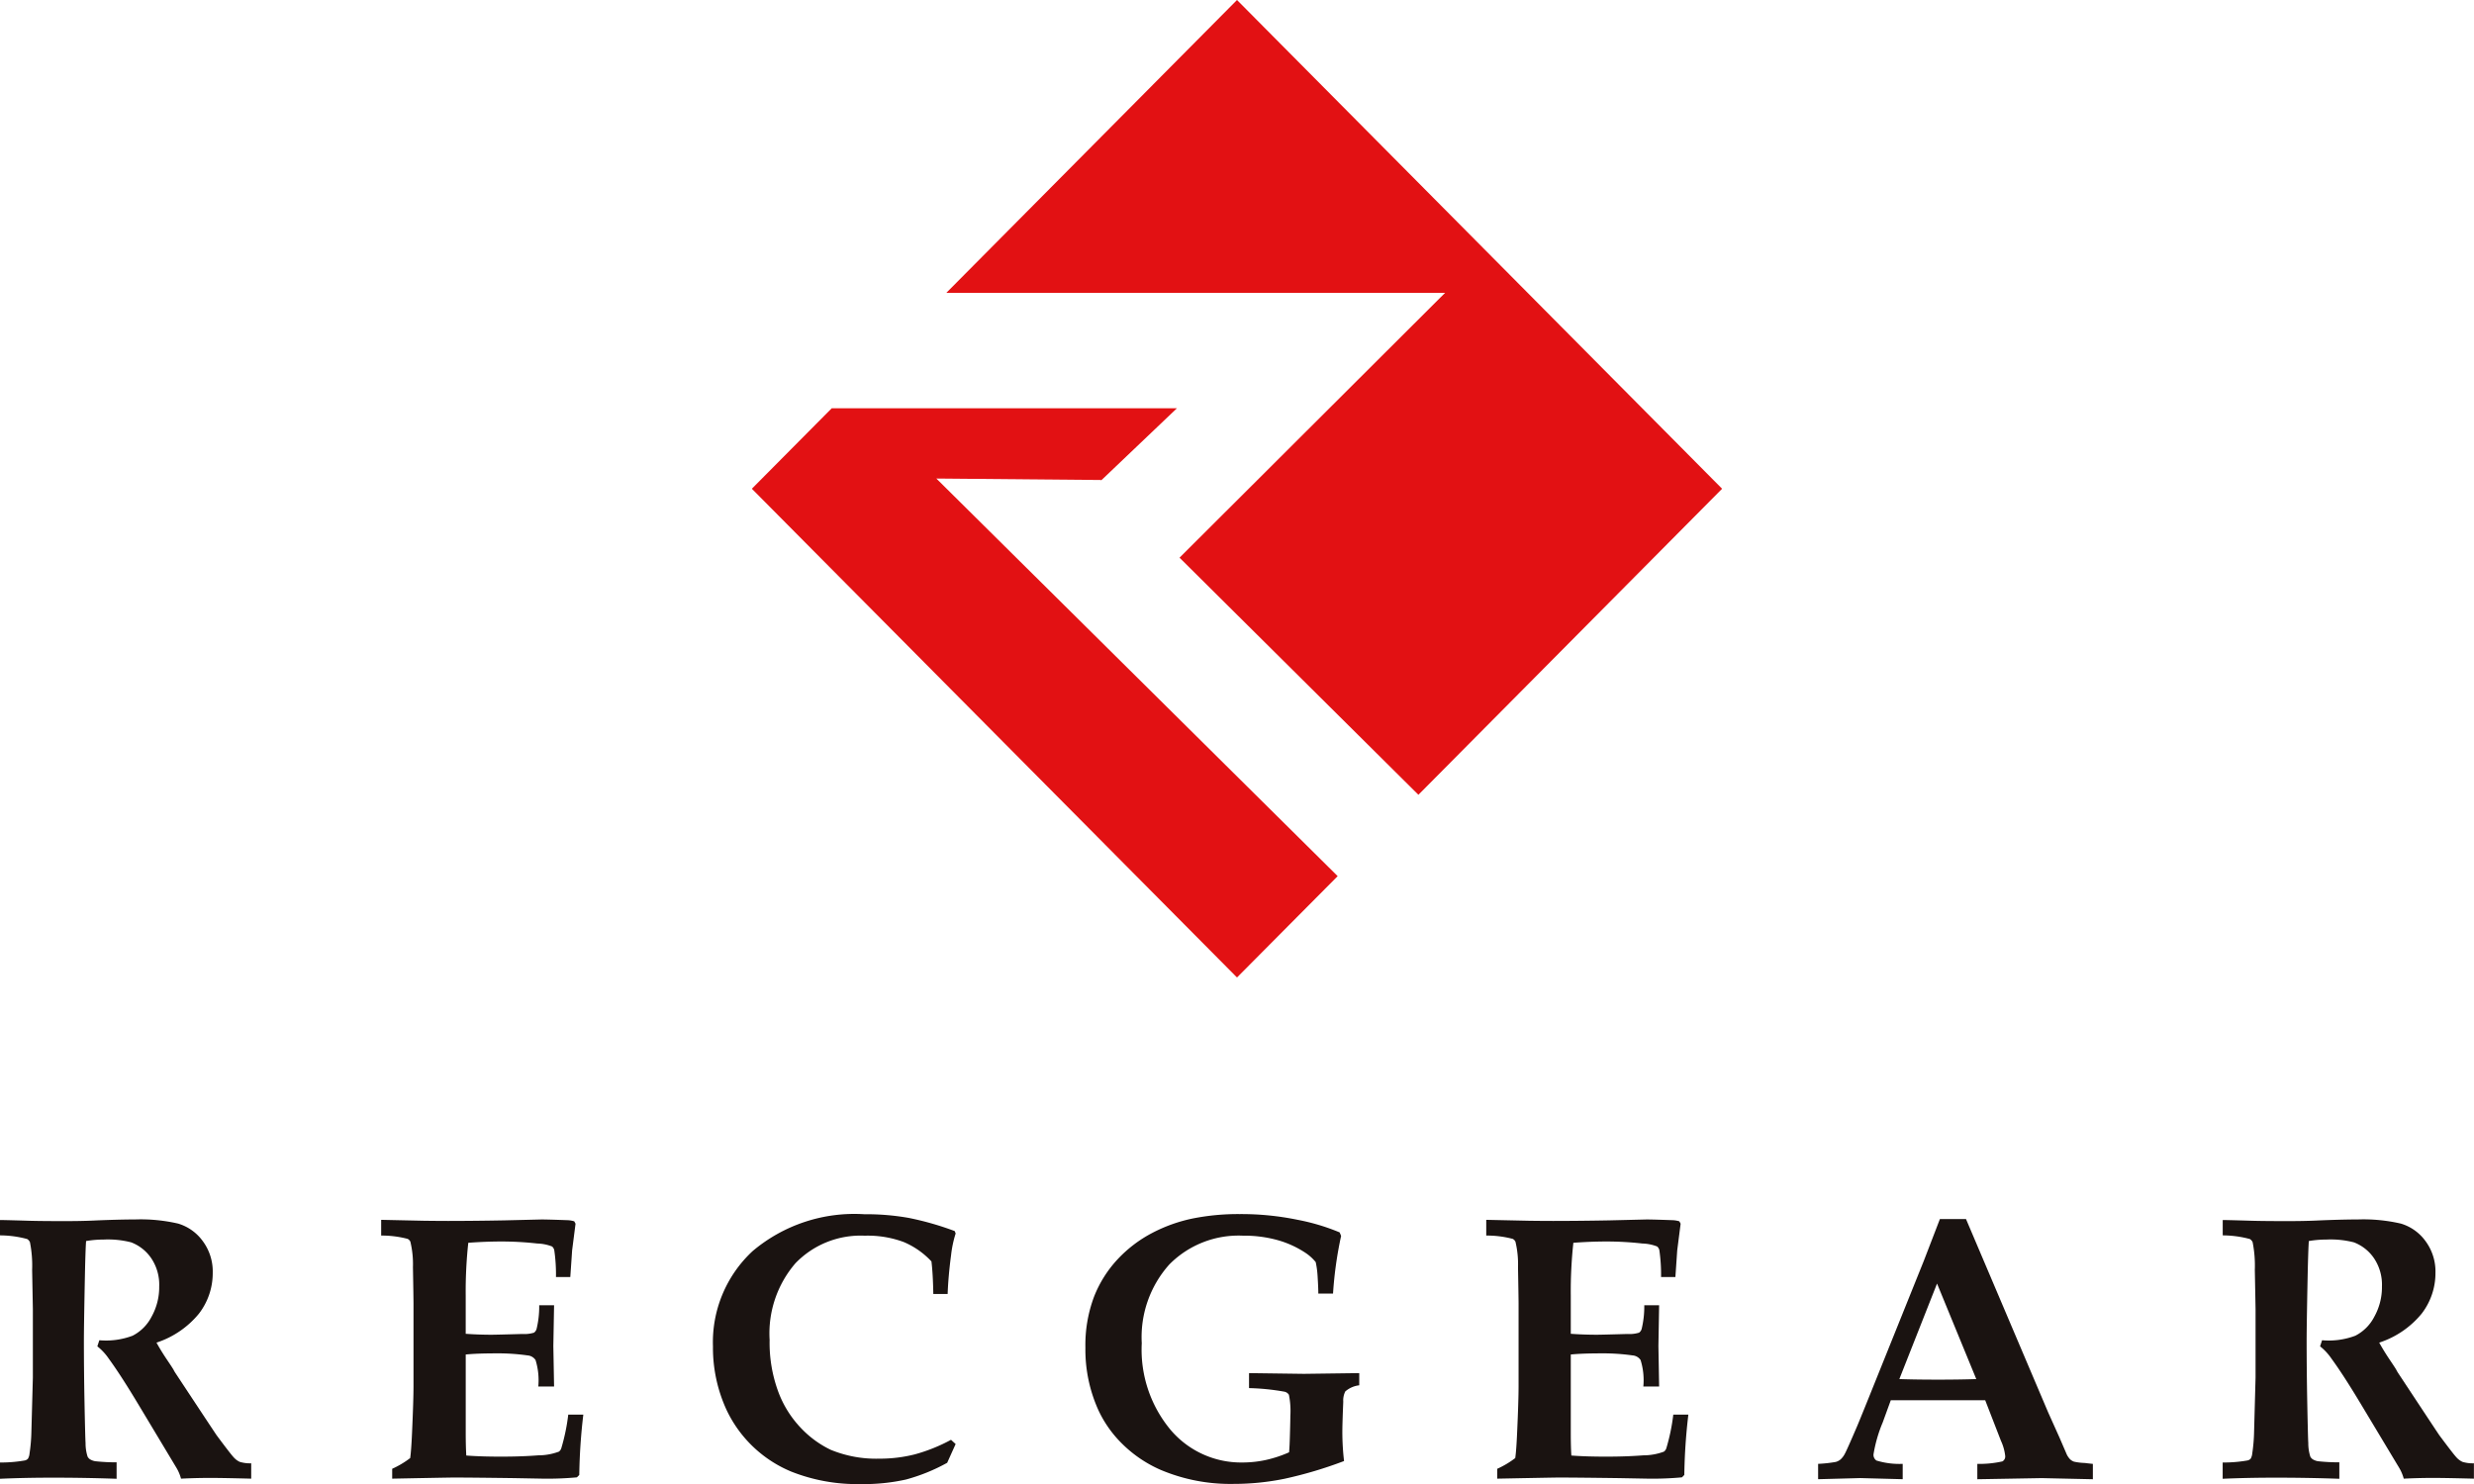 <svg id="logo" xmlns="http://www.w3.org/2000/svg" width="145" height="87" viewBox="0 0 145 87">
  <g id="RECGEAR" transform="translate(-150.614 -172.306)">
    <path id="パス_167" data-name="パス 167" d="M150.614,244.721v-.891q.247,0,1.722.044.722.02,2.046.02,1.13,0,1.939-.043,1.334-.054,2.207-.054a9.743,9.743,0,0,1,2.529.243,2.757,2.757,0,0,1,1.432,1.014,2.991,2.991,0,0,1,.593,1.877,3.884,3.884,0,0,1-.808,2.387,5.371,5.371,0,0,1-2.488,1.7c.18.325.384.659.614,1s.365.546.4.619.081.141.124.206l1.669,2.527q.668,1.009.722,1.085.806,1.084.99,1.281a1.112,1.112,0,0,0,.355.27,2.075,2.075,0,0,0,.677.087v.9q-1.656-.043-2.4-.043c-.575,0-1.145.014-1.713.043a2.543,2.543,0,0,0-.258-.618l-2.3-3.83q-.992-1.649-1.681-2.593a3.211,3.211,0,0,0-.666-.716l.117-.358a4.417,4.417,0,0,0,1.949-.265,2.559,2.559,0,0,0,1.108-1.107,3.559,3.559,0,0,0,.452-1.785,2.775,2.775,0,0,0-.473-1.66,2.494,2.494,0,0,0-1.174-.923,5.444,5.444,0,0,0-1.614-.162,6.021,6.021,0,0,0-1.024.086q-.032.39-.064,1.757-.063,3.072-.065,4.1,0,1.627.033,3.45.043,2.234.065,2.538a2.545,2.545,0,0,0,.118.792.425.425,0,0,0,.14.157.853.853,0,0,0,.312.115,11.208,11.208,0,0,0,1.249.064V259q-1.843-.065-3.725-.065-1.679,0-3.111.065v-.954a8.22,8.22,0,0,0,1.454-.12.343.343,0,0,0,.188-.107.7.7,0,0,0,.091-.3,9.9,9.9,0,0,0,.109-1.281l.086-3.167v-4.025l-.043-2.289a6.994,6.994,0,0,0-.128-1.627.422.422,0,0,0-.162-.185,6.175,6.175,0,0,0-1.593-.215" fill="#1a1311"/>
    <path id="パス_168" data-name="パス 168" d="M173.6,259v-.586a5.349,5.349,0,0,0,1.055-.629q.064-.456.108-1.475.084-1.865.086-2.714v-4.881q0-.283-.033-2.116a5.64,5.64,0,0,0-.151-1.5.356.356,0,0,0-.161-.164,5.99,5.99,0,0,0-1.55-.194v-.922l2.5.054q.743.01,1.42.011,1.476,0,3.285-.033l2.184-.053q.39,0,1.573.043a1.588,1.588,0,0,1,.355.065l.075.141-.2,1.562q-.01.163-.107,1.563h-.84a9.774,9.774,0,0,0-.1-1.573.4.4,0,0,0-.128-.217,2.554,2.554,0,0,0-.862-.174,18.816,18.816,0,0,0-2.089-.119q-.958,0-1.96.076a26.528,26.528,0,0,0-.151,3.114V250.5c.487.036,1,.055,1.528.055q.247,0,1.788-.044a1.928,1.928,0,0,0,.683-.076.4.4,0,0,0,.157-.228,5.574,5.574,0,0,0,.151-1.379h.872l-.043,2.387.043,2.375h-.925a3.993,3.993,0,0,0-.161-1.551.614.614,0,0,0-.463-.271,12.457,12.457,0,0,0-1.906-.12q-1.044,0-1.723.066v4.6q0,.77.033,1.323.872.067,2.067.065,1.163,0,2.148-.076a3.48,3.48,0,0,0,1.212-.217.4.4,0,0,0,.14-.195,11.632,11.632,0,0,0,.409-1.975h.883a33.62,33.62,0,0,0-.237,3.536l-.14.141a18.927,18.927,0,0,1-1.96.077l-1.734-.032q-2.561-.034-3.53-.034-.26,0-3.6.066" fill="#1a1311"/>
    <path id="パス_169" data-name="パス 169" d="M206.623,256.963l-.495,1.1a10.788,10.788,0,0,1-2.419.981,11.367,11.367,0,0,1-2.674.266,10.457,10.457,0,0,1-4.038-.728,7.276,7.276,0,0,1-3.812-3.644,8.718,8.718,0,0,1-.785-3.7,7.29,7.29,0,0,1,2.321-5.583,9.244,9.244,0,0,1,6.551-2.164,14.232,14.232,0,0,1,2.612.217,17.48,17.48,0,0,1,2.685.77l.055.141a6.6,6.6,0,0,0-.269,1.281q-.162,1.226-.2,2.266h-.84q-.021-1.192-.109-1.908a4.734,4.734,0,0,0-1.619-1.135,6.049,6.049,0,0,0-2.3-.374,5.3,5.3,0,0,0-4.048,1.611,6.3,6.3,0,0,0-1.518,4.5,8.288,8.288,0,0,0,.511,3.048,6.2,6.2,0,0,0,1.361,2.154A5.923,5.923,0,0,0,199.3,257.3a6.992,6.992,0,0,0,2.842.521,8.351,8.351,0,0,0,2.079-.25,9.952,9.952,0,0,0,2.131-.856Z" fill="#1a1311"/>
    <path id="パス_170" data-name="パス 170" d="M228.742,248.143h-.862c0-.231-.014-.573-.043-1.03a5.427,5.427,0,0,0-.109-.814,2.655,2.655,0,0,0-.581-.532,5.771,5.771,0,0,0-1.615-.748,7.29,7.29,0,0,0-2.068-.271,5.706,5.706,0,0,0-4.311,1.682,6.381,6.381,0,0,0-1.621,4.621,7.338,7.338,0,0,0,1.706,5.1,5.416,5.416,0,0,0,4.183,1.894,6.531,6.531,0,0,0,1.405-.152,7.184,7.184,0,0,0,1.34-.445q.032-.294.053-1.129c.016-.556.022-.893.022-1.008a4.759,4.759,0,0,0-.085-1.237.412.412,0,0,0-.291-.185,13.571,13.571,0,0,0-2.046-.205v-.879l3.219.043,3.241-.043v.715a1.5,1.5,0,0,0-.818.359,1.171,1.171,0,0,0-.119.6c-.035.832-.054,1.429-.054,1.789a15.108,15.108,0,0,0,.1,1.692A24.477,24.477,0,0,1,225.895,259a14.9,14.9,0,0,1-2.978.3,10.487,10.487,0,0,1-4.284-.825,7.412,7.412,0,0,1-2.23-1.508,6.755,6.755,0,0,1-1.41-1.984,8.6,8.6,0,0,1-.764-3.667,8.064,8.064,0,0,1,.5-2.973,6.911,6.911,0,0,1,1.395-2.219,7.582,7.582,0,0,1,2.03-1.541,9.088,9.088,0,0,1,2.378-.846,13.6,13.6,0,0,1,2.729-.255,16.343,16.343,0,0,1,3.409.336,12.45,12.45,0,0,1,2.46.737l.086.207a22.554,22.554,0,0,0-.473,3.373" fill="#1a1311"/>
    <path id="パス_171" data-name="パス 171" d="M238.367,259v-.586a5.29,5.29,0,0,0,1.055-.629c.043-.3.079-.8.109-1.475q.085-1.865.086-2.714v-4.881q0-.283-.033-2.116a5.638,5.638,0,0,0-.151-1.5.359.359,0,0,0-.161-.164,5.984,5.984,0,0,0-1.55-.194v-.922l2.5.054c.494.007.969.011,1.42.011q1.476,0,3.285-.033l2.185-.053q.39,0,1.572.043a1.6,1.6,0,0,1,.356.065l.075.141-.2,1.562q-.01.163-.107,1.563h-.84a9.984,9.984,0,0,0-.1-1.573.4.4,0,0,0-.129-.217,2.555,2.555,0,0,0-.862-.174,18.816,18.816,0,0,0-2.089-.119q-.958,0-1.96.076a26.383,26.383,0,0,0-.151,3.114V250.5q.732.054,1.529.055.247,0,1.788-.044a1.934,1.934,0,0,0,.683-.076.407.407,0,0,0,.156-.228,5.6,5.6,0,0,0,.151-1.379h.871l-.042,2.387.042,2.375h-.926a3.97,3.97,0,0,0-.161-1.551.615.615,0,0,0-.463-.271,12.441,12.441,0,0,0-1.905-.12q-1.044,0-1.723.066v4.6c0,.513.01.953.033,1.323q.87.067,2.067.065,1.162,0,2.148-.076a3.478,3.478,0,0,0,1.211-.217.407.407,0,0,0,.14-.195,11.632,11.632,0,0,0,.409-1.975h.883a33.438,33.438,0,0,0-.237,3.536l-.14.141a18.941,18.941,0,0,1-1.96.077l-1.734-.032q-2.561-.034-3.531-.034-.259,0-3.6.066" fill="#1a1311"/>
    <path id="パス_172" data-name="パス 172" d="M257.173,259.025v-.9a7.864,7.864,0,0,0,1.039-.114.739.739,0,0,0,.284-.152,1.2,1.2,0,0,0,.243-.325q.124-.224.737-1.655.281-.673,1.077-2.658l2.81-6.986.948-2.463h1.529l4.812,11.326.668,1.486.431,1a1.115,1.115,0,0,0,.2.282.666.666,0,0,0,.221.131,3.423,3.423,0,0,0,.63.076c.108.014.265.032.474.054v.9l-2.993-.066-3.779.066v-.9a6.156,6.156,0,0,0,1.469-.146.326.326,0,0,0,.166-.31,2.817,2.817,0,0,0-.247-.889l-.926-2.386h-5.534l-.473,1.3a8.249,8.249,0,0,0-.539,1.865.4.4,0,0,0,.172.369,4.611,4.611,0,0,0,1.538.195v.9l-2.487-.066Zm4.76-5.87q1.009.034,2.293.033,1.238,0,2.217-.033l-2.3-5.6Z" fill="#1a1311"/>
    <path id="パス_173" data-name="パス 173" d="M280.887,244.721v-.891q.247,0,1.722.044.722.02,2.047.02,1.13,0,1.938-.043,1.334-.054,2.207-.054a9.739,9.739,0,0,1,2.529.243,2.758,2.758,0,0,1,1.433,1.014,3,3,0,0,1,.592,1.877,3.884,3.884,0,0,1-.808,2.387,5.367,5.367,0,0,1-2.488,1.7c.18.325.385.659.614,1s.365.546.4.619.081.141.123.206l1.669,2.527q.667,1.009.722,1.085.807,1.084.99,1.281a1.114,1.114,0,0,0,.356.27,2.07,2.07,0,0,0,.676.087v.9q-1.656-.043-2.4-.043-.862,0-1.712.043a2.55,2.55,0,0,0-.258-.618l-2.3-3.83q-.991-1.649-1.681-2.593a3.18,3.18,0,0,0-.666-.716l.118-.358a4.412,4.412,0,0,0,1.949-.265,2.552,2.552,0,0,0,1.108-1.107,3.553,3.553,0,0,0,.452-1.785,2.78,2.78,0,0,0-.473-1.66,2.494,2.494,0,0,0-1.174-.923,5.447,5.447,0,0,0-1.614-.162,6.009,6.009,0,0,0-1.024.086q-.031.39-.064,1.757-.064,3.072-.065,4.1,0,1.627.033,3.45.043,2.234.064,2.538a2.588,2.588,0,0,0,.118.792.433.433,0,0,0,.14.157.844.844,0,0,0,.312.115,11.2,11.2,0,0,0,1.249.064V259q-1.843-.065-3.726-.065-1.679,0-3.111.065v-.954a8.208,8.208,0,0,0,1.453-.12.343.343,0,0,0,.189-.107.725.725,0,0,0,.091-.3,9.927,9.927,0,0,0,.108-1.281l.086-3.167v-4.025l-.043-2.289a7.077,7.077,0,0,0-.128-1.627.426.426,0,0,0-.162-.185,6.186,6.186,0,0,0-1.593-.215" fill="#1a1311"/>
  </g>
  <path id="パス_174" data-name="パス 174" d="M223.114,172.306l-17.035,17.167h29.232L219.746,205l14,13.9,17.8-17.941Zm-7.973,28.14.019.018,4.435-4.225H199.363l-4.684,4.72,28.435,28.652,5.9-5.941-23.521-23.31Z" transform="translate(-150.614 -172.306)" fill="#e21113"/>
</svg>
